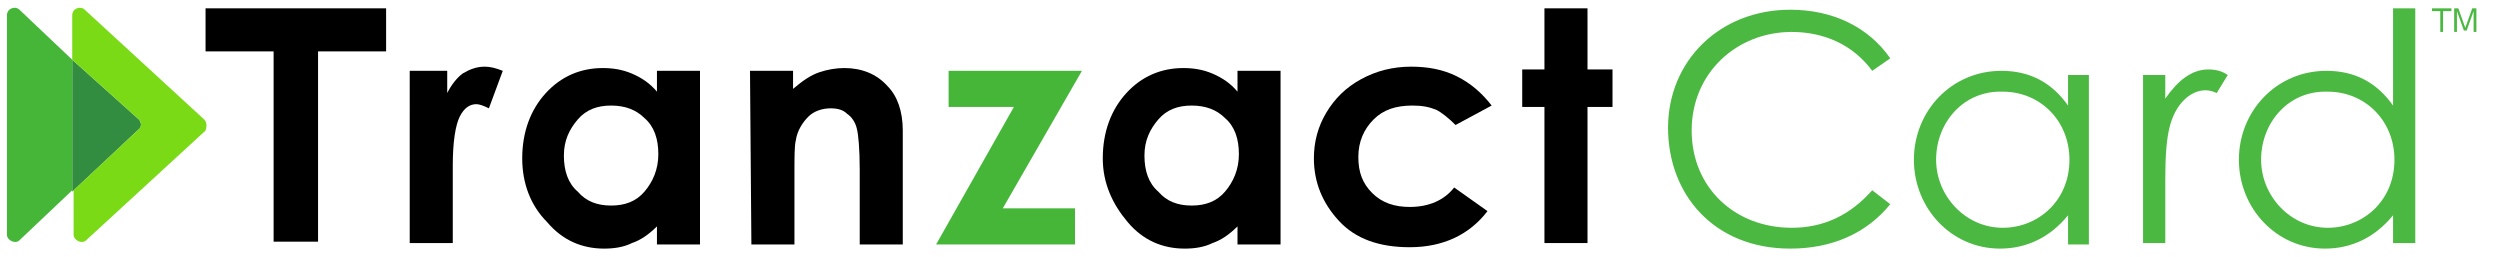 <?xml version="1.0" encoding="utf-8"?>
<!-- Generator: Adobe Illustrator 26.3.1, SVG Export Plug-In . SVG Version: 6.00 Build 0)  -->
<svg version="1.1" id="Layer_1" xmlns="http://www.w3.org/2000/svg" xmlns:xlink="http://www.w3.org/1999/xlink" x="0px" y="0px"
	 viewBox="0 0 180 18.5" style="enable-background:new 0 0 180 18.5;" xml:space="preserve">
<style type="text/css">
	.st0{fill:#4BB941;}
	.st1{fill:#46B639;}
	.st2{fill:#338D40;}
	.st3{fill:#7ADA16;}
</style>
<g>
	<path class="st0" d="M176.5,0.6v0.2h-0.6v1.5h-0.2V0.8h-0.6V0.6H176.5z"/>
	<path class="st0" d="M176.7,0.6h0.3l0.5,1.4l0.5-1.4h0.3v1.7h-0.2v-1c0,0,0-0.1,0-0.2s0-0.2,0-0.3l-0.5,1.4h-0.2l-0.5-1.4v0.1
		c0,0,0,0.1,0,0.2s0,0.1,0,0.2v1h-0.2L176.7,0.6z"/>
</g>
<g>
	<g>
		<g>
			<g>
				<path d="M29.5,5.1h2.7v1.6c0.3-0.6,0.7-1.1,1.1-1.4c0.5-0.3,1-0.5,1.6-0.5c0.4,0,0.8,0.1,1.3,0.3l-1,2.7
					c-0.4-0.2-0.7-0.3-0.9-0.3c-0.5,0-0.9,0.3-1.2,0.9s-0.5,1.8-0.5,3.5v0.6v5h-3.1L29.5,5.1L29.5,5.1z"/>
			</g>
		</g>
		<g>
			<g>
				<path d="M47.3,5.1h3.1v12.5h-3.1v-1.3c-0.6,0.6-1.2,1-1.8,1.2c-0.6,0.3-1.3,0.4-2,0.4c-1.6,0-3-0.6-4.1-1.9
					c-1.2-1.2-1.8-2.8-1.8-4.6c0-1.9,0.6-3.5,1.7-4.7c1.1-1.2,2.5-1.8,4.1-1.8c0.7,0,1.4,0.1,2.1,0.4c0.7,0.3,1.3,0.7,1.8,1.3V5.1z
					 M44,7.6c-1,0-1.8,0.3-2.4,1c-0.6,0.7-1,1.5-1,2.6s0.3,2,1,2.6c0.6,0.7,1.4,1,2.4,1s1.8-0.3,2.4-1c0.6-0.7,1-1.6,1-2.7
					s-0.3-2-1-2.6C45.8,7.9,45,7.6,44,7.6z"/>
			</g>
		</g>
		<g>
			<g>
				<path d="M54,5.1h3.1v1.3c0.7-0.6,1.3-1,1.9-1.2c0.6-0.2,1.2-0.3,1.8-0.3c1.2,0,2.3,0.4,3.1,1.3C64.6,6.9,65,8,65,9.4v8.2h-3.1
					v-5.4c0-1.5-0.1-2.5-0.2-2.9c-0.1-0.5-0.4-0.9-0.7-1.1c-0.3-0.3-0.7-0.4-1.2-0.4c-0.6,0-1.2,0.2-1.6,0.6c-0.4,0.4-0.8,1-0.9,1.7
					c-0.1,0.4-0.1,1.2-0.1,2.5v5h-3.1L54,5.1z"/>
			</g>
		</g>
		<g>
			<g>
				<path d="M89.1,5.1h3.1v12.5h-3.1v-1.3c-0.6,0.6-1.2,1-1.8,1.2c-0.6,0.3-1.3,0.4-2,0.4c-1.6,0-3-0.6-4.1-1.9s-1.8-2.8-1.8-4.6
					c0-1.9,0.6-3.5,1.7-4.7s2.5-1.8,4.1-1.8c0.7,0,1.4,0.1,2.1,0.4s1.3,0.7,1.8,1.3L89.1,5.1L89.1,5.1z M85.8,7.6
					c-1,0-1.8,0.3-2.4,1s-1,1.5-1,2.6s0.3,2,1,2.6c0.6,0.7,1.4,1,2.4,1s1.8-0.3,2.4-1s1-1.6,1-2.7s-0.3-2-1-2.6
					C87.6,7.9,86.8,7.6,85.8,7.6z"/>
			</g>
		</g>
		<g>
			<g>
				<path d="M107.4,7.6L104.8,9c-0.5-0.5-1-0.9-1.4-1.1c-0.5-0.2-1-0.3-1.7-0.3c-1.2,0-2.1,0.3-2.8,1c-0.7,0.7-1.1,1.6-1.1,2.7
					s0.3,1.9,1,2.6s1.6,1,2.7,1c1.4,0,2.5-0.5,3.2-1.4l2.4,1.7c-1.3,1.7-3.2,2.6-5.6,2.6c-2.2,0-3.9-0.6-5.1-1.9s-1.8-2.8-1.8-4.5
					c0-1.2,0.3-2.3,0.9-3.3s1.4-1.8,2.5-2.4s2.3-0.9,3.6-0.9c1.2,0,2.3,0.2,3.3,0.7C105.9,6,106.7,6.7,107.4,7.6z"/>
			</g>
		</g>
		<g>
			<g>
				<path d="M111.2,0.6h3.1V5h1.8v2.7h-1.8v9.8h-3.1V7.7h-1.6V5h1.6V0.6z"/>
			</g>
		</g>
		<g>
			<g>
				<path d="M14.8,0.6h13v3.1h-4.9v13.7h-3.2V3.7h-4.9V0.6L14.8,0.6z"/>
			</g>
		</g>
	</g>
</g>
<path class="st1" d="M68.3,5.1h9.6L72.2,15h5.2v2.6h-10L73,7.7h-4.7V5.1L68.3,5.1z"/>
<g>
	<path class="st0" d="M134.8,5.1c-1.4-1.9-3.5-2.8-5.8-2.8c-3.9,0-7.2,2.9-7.2,7.1c0,4.1,3.1,7,7.2,7c2.3,0,4.2-0.9,5.8-2.7l1.3,1
		c-1.7,2.1-4.2,3.2-7.2,3.2c-5.5,0-8.8-3.9-8.8-8.7s3.7-8.5,8.8-8.5c3,0,5.6,1.2,7.2,3.5L134.8,5.1z"/>
	<path class="st0" d="M148.9,5.4h1.5v12.2h-1.5v-2.1c-1.3,1.6-3,2.4-4.9,2.4c-3.5,0-6.2-2.9-6.2-6.4s2.7-6.4,6.3-6.4
		c2,0,3.6,0.8,4.8,2.5L148.9,5.4L148.9,5.4z M139.4,11.5c0,2.6,2.1,4.9,4.8,4.9c2.5,0,4.8-1.9,4.8-4.9c0-2.8-2.1-4.9-4.8-4.9
		C141.4,6.5,139.4,8.8,139.4,11.5z"/>
	<path class="st0" d="M155.9,7.1c0.9-1.3,1.9-2.1,3.1-2.1c0.7,0,1.1,0.2,1.4,0.4l-0.8,1.3c-0.2-0.1-0.5-0.2-0.8-0.2
		c-1.1,0-2.2,1-2.6,2.7c-0.2,0.8-0.3,2-0.3,3.7v4.6h-1.6V5.4h1.6L155.9,7.1L155.9,7.1z"/>
	<path class="st0" d="M172.3,15.5c-1.3,1.6-3,2.4-4.9,2.4c-3.5,0-6.2-2.9-6.2-6.4s2.7-6.4,6.3-6.4c2,0,3.6,0.8,4.8,2.5v-7h1.6v16.9
		h-1.6L172.3,15.5z M162.8,11.5c0,2.6,2.1,4.9,4.8,4.9c2.5,0,4.8-1.9,4.8-4.9c0-2.8-2.1-4.9-4.8-4.9C164.8,6.5,162.8,8.8,162.8,11.5
		z"/>
</g>
<g>
	<path class="st2" d="M10,8.6L5.2,4.3v9.5L10,9.3C10.2,9.2,10.2,8.8,10,8.6z"/>
	<path class="st3" d="M14.7,8.6L6.1,0.7C5.8,0.4,5.2,0.6,5.2,1.1v3.2L10,8.6c0.2,0.2,0.2,0.5,0,0.7l-4.7,4.4v3.2
		c0,0.4,0.6,0.7,0.9,0.4l8.6-7.9C14.9,9.1,14.9,8.8,14.7,8.6z"/>
	<path class="st1" d="M1.4,0.7C1.1,0.4,0.5,0.6,0.5,1.1v15.8c0,0.4,0.6,0.7,0.9,0.4l3.8-3.6V4.3L1.4,0.7z"/>
</g>
</svg>

